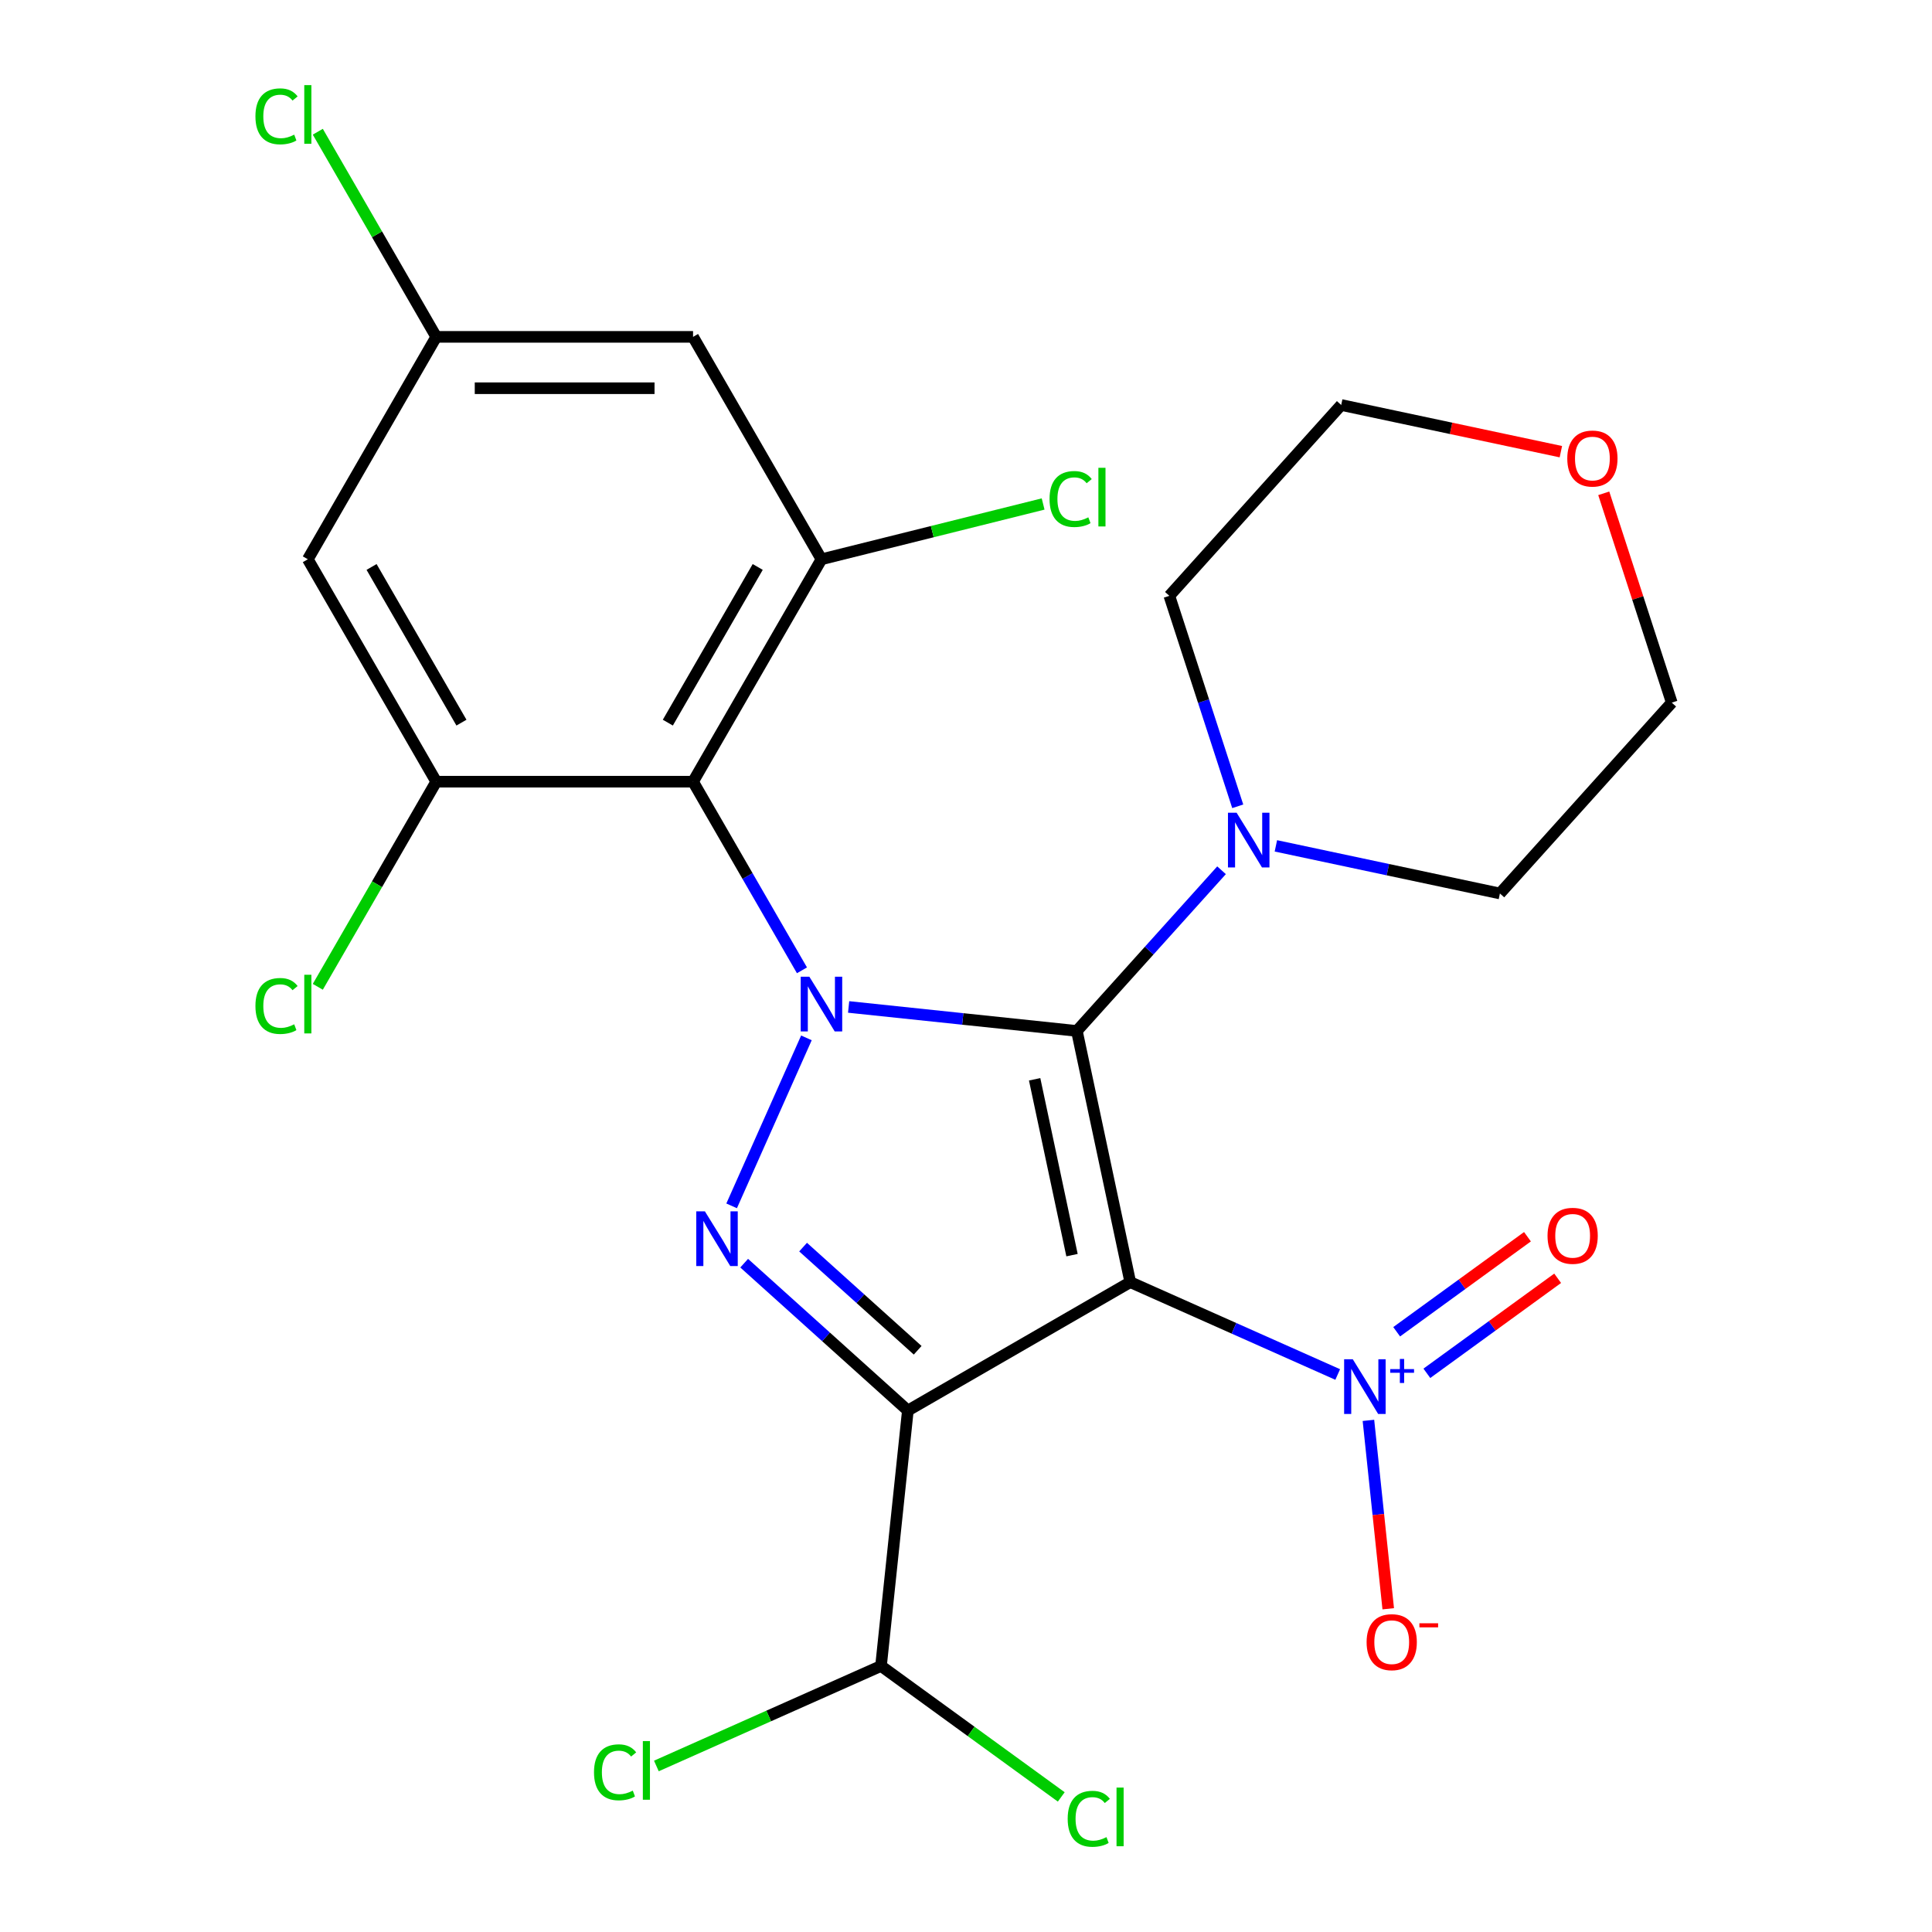 <?xml version='1.0' encoding='iso-8859-1'?>
<svg version='1.1' baseProfile='full'
              xmlns='http://www.w3.org/2000/svg'
                      xmlns:rdkit='http://www.rdkit.org/xml'
                      xmlns:xlink='http://www.w3.org/1999/xlink'
                  xml:space='preserve'
width='1000px' height='1000px' viewBox='0 0 1000 1000'>
<!-- END OF HEADER -->
<rect style='opacity:1.0;fill:#FFFFFF;stroke:none' width='1000' height='1000' x='0' y='0'> </rect>
<path class='bond-0' d='M 585.023,663.635 L 557.386,533.612' style='fill:none;fill-rule:evenodd;stroke:#000000;stroke-width:6px;stroke-linecap:butt;stroke-linejoin:miter;stroke-opacity:1' />
<path class='bond-0' d='M 554.873,649.659 L 535.527,558.643' style='fill:none;fill-rule:evenodd;stroke:#000000;stroke-width:6px;stroke-linecap:butt;stroke-linejoin:miter;stroke-opacity:1' />
<path class='bond-2' d='M 585.023,663.635 L 469.904,730.099' style='fill:none;fill-rule:evenodd;stroke:#000000;stroke-width:6px;stroke-linecap:butt;stroke-linejoin:miter;stroke-opacity:1' />
<path class='bond-5' d='M 585.023,663.635 L 638.709,687.537' style='fill:none;fill-rule:evenodd;stroke:#000000;stroke-width:6px;stroke-linecap:butt;stroke-linejoin:miter;stroke-opacity:1' />
<path class='bond-5' d='M 638.709,687.537 L 692.396,711.44' style='fill:none;fill-rule:evenodd;stroke:#0000FF;stroke-width:6px;stroke-linecap:butt;stroke-linejoin:miter;stroke-opacity:1' />
<path class='bond-1' d='M 557.386,533.612 L 498.318,527.403' style='fill:none;fill-rule:evenodd;stroke:#000000;stroke-width:6px;stroke-linecap:butt;stroke-linejoin:miter;stroke-opacity:1' />
<path class='bond-1' d='M 498.318,527.403 L 439.25,521.195' style='fill:none;fill-rule:evenodd;stroke:#0000FF;stroke-width:6px;stroke-linecap:butt;stroke-linejoin:miter;stroke-opacity:1' />
<path class='bond-8' d='M 557.386,533.612 L 594.827,492.029' style='fill:none;fill-rule:evenodd;stroke:#000000;stroke-width:6px;stroke-linecap:butt;stroke-linejoin:miter;stroke-opacity:1' />
<path class='bond-8' d='M 594.827,492.029 L 632.269,450.446' style='fill:none;fill-rule:evenodd;stroke:#0000FF;stroke-width:6px;stroke-linecap:butt;stroke-linejoin:miter;stroke-opacity:1' />
<path class='bond-4' d='M 415.093,502.234 L 386.908,453.416' style='fill:none;fill-rule:evenodd;stroke:#0000FF;stroke-width:6px;stroke-linecap:butt;stroke-linejoin:miter;stroke-opacity:1' />
<path class='bond-4' d='M 386.908,453.416 L 358.723,404.598' style='fill:none;fill-rule:evenodd;stroke:#000000;stroke-width:6px;stroke-linecap:butt;stroke-linejoin:miter;stroke-opacity:1' />
<path class='bond-25' d='M 417.402,537.2 L 378.691,624.148' style='fill:none;fill-rule:evenodd;stroke:#0000FF;stroke-width:6px;stroke-linecap:butt;stroke-linejoin:miter;stroke-opacity:1' />
<path class='bond-3' d='M 469.904,730.099 L 427.544,691.957' style='fill:none;fill-rule:evenodd;stroke:#000000;stroke-width:6px;stroke-linecap:butt;stroke-linejoin:miter;stroke-opacity:1' />
<path class='bond-3' d='M 427.544,691.957 L 385.183,653.815' style='fill:none;fill-rule:evenodd;stroke:#0000FF;stroke-width:6px;stroke-linecap:butt;stroke-linejoin:miter;stroke-opacity:1' />
<path class='bond-3' d='M 474.985,698.899 L 445.333,672.2' style='fill:none;fill-rule:evenodd;stroke:#000000;stroke-width:6px;stroke-linecap:butt;stroke-linejoin:miter;stroke-opacity:1' />
<path class='bond-3' d='M 445.333,672.2 L 415.68,645.501' style='fill:none;fill-rule:evenodd;stroke:#0000FF;stroke-width:6px;stroke-linecap:butt;stroke-linejoin:miter;stroke-opacity:1' />
<path class='bond-9' d='M 469.904,730.099 L 456.01,862.298' style='fill:none;fill-rule:evenodd;stroke:#000000;stroke-width:6px;stroke-linecap:butt;stroke-linejoin:miter;stroke-opacity:1' />
<path class='bond-6' d='M 358.723,404.598 L 425.186,289.48' style='fill:none;fill-rule:evenodd;stroke:#000000;stroke-width:6px;stroke-linecap:butt;stroke-linejoin:miter;stroke-opacity:1' />
<path class='bond-6' d='M 345.668,374.038 L 392.193,293.455' style='fill:none;fill-rule:evenodd;stroke:#000000;stroke-width:6px;stroke-linecap:butt;stroke-linejoin:miter;stroke-opacity:1' />
<path class='bond-7' d='M 358.723,404.598 L 225.795,404.598' style='fill:none;fill-rule:evenodd;stroke:#000000;stroke-width:6px;stroke-linecap:butt;stroke-linejoin:miter;stroke-opacity:1' />
<path class='bond-12' d='M 708.296,735.185 L 713.421,783.941' style='fill:none;fill-rule:evenodd;stroke:#0000FF;stroke-width:6px;stroke-linecap:butt;stroke-linejoin:miter;stroke-opacity:1' />
<path class='bond-12' d='M 713.421,783.941 L 718.545,832.697' style='fill:none;fill-rule:evenodd;stroke:#FF0000;stroke-width:6px;stroke-linecap:butt;stroke-linejoin:miter;stroke-opacity:1' />
<path class='bond-13' d='M 738.54,710.823 L 772.39,686.23' style='fill:none;fill-rule:evenodd;stroke:#0000FF;stroke-width:6px;stroke-linecap:butt;stroke-linejoin:miter;stroke-opacity:1' />
<path class='bond-13' d='M 772.39,686.23 L 806.24,661.637' style='fill:none;fill-rule:evenodd;stroke:#FF0000;stroke-width:6px;stroke-linecap:butt;stroke-linejoin:miter;stroke-opacity:1' />
<path class='bond-13' d='M 722.914,689.315 L 756.763,664.722' style='fill:none;fill-rule:evenodd;stroke:#0000FF;stroke-width:6px;stroke-linecap:butt;stroke-linejoin:miter;stroke-opacity:1' />
<path class='bond-13' d='M 756.763,664.722 L 790.613,640.129' style='fill:none;fill-rule:evenodd;stroke:#FF0000;stroke-width:6px;stroke-linecap:butt;stroke-linejoin:miter;stroke-opacity:1' />
<path class='bond-11' d='M 425.186,289.48 L 358.723,174.361' style='fill:none;fill-rule:evenodd;stroke:#000000;stroke-width:6px;stroke-linecap:butt;stroke-linejoin:miter;stroke-opacity:1' />
<path class='bond-15' d='M 425.186,289.48 L 482.554,275.173' style='fill:none;fill-rule:evenodd;stroke:#000000;stroke-width:6px;stroke-linecap:butt;stroke-linejoin:miter;stroke-opacity:1' />
<path class='bond-15' d='M 482.554,275.173 L 539.921,260.866' style='fill:none;fill-rule:evenodd;stroke:#00CC00;stroke-width:6px;stroke-linecap:butt;stroke-linejoin:miter;stroke-opacity:1' />
<path class='bond-10' d='M 225.795,404.598 L 159.331,289.48' style='fill:none;fill-rule:evenodd;stroke:#000000;stroke-width:6px;stroke-linecap:butt;stroke-linejoin:miter;stroke-opacity:1' />
<path class='bond-10' d='M 238.849,374.038 L 192.324,293.455' style='fill:none;fill-rule:evenodd;stroke:#000000;stroke-width:6px;stroke-linecap:butt;stroke-linejoin:miter;stroke-opacity:1' />
<path class='bond-16' d='M 225.795,404.598 L 195.145,457.686' style='fill:none;fill-rule:evenodd;stroke:#000000;stroke-width:6px;stroke-linecap:butt;stroke-linejoin:miter;stroke-opacity:1' />
<path class='bond-16' d='M 195.145,457.686 L 164.494,510.774' style='fill:none;fill-rule:evenodd;stroke:#00CC00;stroke-width:6px;stroke-linecap:butt;stroke-linejoin:miter;stroke-opacity:1' />
<path class='bond-21' d='M 640.651,417.344 L 622.953,362.875' style='fill:none;fill-rule:evenodd;stroke:#0000FF;stroke-width:6px;stroke-linecap:butt;stroke-linejoin:miter;stroke-opacity:1' />
<path class='bond-21' d='M 622.953,362.875 L 605.255,308.405' style='fill:none;fill-rule:evenodd;stroke:#000000;stroke-width:6px;stroke-linecap:butt;stroke-linejoin:miter;stroke-opacity:1' />
<path class='bond-22' d='M 660.395,437.816 L 718.375,450.14' style='fill:none;fill-rule:evenodd;stroke:#0000FF;stroke-width:6px;stroke-linecap:butt;stroke-linejoin:miter;stroke-opacity:1' />
<path class='bond-22' d='M 718.375,450.14 L 776.355,462.464' style='fill:none;fill-rule:evenodd;stroke:#000000;stroke-width:6px;stroke-linecap:butt;stroke-linejoin:miter;stroke-opacity:1' />
<path class='bond-18' d='M 456.01,862.298 L 397.874,888.182' style='fill:none;fill-rule:evenodd;stroke:#000000;stroke-width:6px;stroke-linecap:butt;stroke-linejoin:miter;stroke-opacity:1' />
<path class='bond-18' d='M 397.874,888.182 L 339.737,914.066' style='fill:none;fill-rule:evenodd;stroke:#00CC00;stroke-width:6px;stroke-linecap:butt;stroke-linejoin:miter;stroke-opacity:1' />
<path class='bond-19' d='M 456.01,862.298 L 502.659,896.19' style='fill:none;fill-rule:evenodd;stroke:#000000;stroke-width:6px;stroke-linecap:butt;stroke-linejoin:miter;stroke-opacity:1' />
<path class='bond-19' d='M 502.659,896.19 L 549.307,930.083' style='fill:none;fill-rule:evenodd;stroke:#00CC00;stroke-width:6px;stroke-linecap:butt;stroke-linejoin:miter;stroke-opacity:1' />
<path class='bond-14' d='M 159.331,289.48 L 225.795,174.361' style='fill:none;fill-rule:evenodd;stroke:#000000;stroke-width:6px;stroke-linecap:butt;stroke-linejoin:miter;stroke-opacity:1' />
<path class='bond-27' d='M 358.723,174.361 L 225.795,174.361' style='fill:none;fill-rule:evenodd;stroke:#000000;stroke-width:6px;stroke-linecap:butt;stroke-linejoin:miter;stroke-opacity:1' />
<path class='bond-27' d='M 338.783,200.946 L 245.734,200.946' style='fill:none;fill-rule:evenodd;stroke:#000000;stroke-width:6px;stroke-linecap:butt;stroke-linejoin:miter;stroke-opacity:1' />
<path class='bond-20' d='M 225.795,174.361 L 195.145,121.273' style='fill:none;fill-rule:evenodd;stroke:#000000;stroke-width:6px;stroke-linecap:butt;stroke-linejoin:miter;stroke-opacity:1' />
<path class='bond-20' d='M 195.145,121.273 L 164.494,68.185' style='fill:none;fill-rule:evenodd;stroke:#00CC00;stroke-width:6px;stroke-linecap:butt;stroke-linejoin:miter;stroke-opacity:1' />
<path class='bond-17' d='M 830.1,255.341 L 847.7,309.511' style='fill:none;fill-rule:evenodd;stroke:#FF0000;stroke-width:6px;stroke-linecap:butt;stroke-linejoin:miter;stroke-opacity:1' />
<path class='bond-17' d='M 847.7,309.511 L 865.301,363.68' style='fill:none;fill-rule:evenodd;stroke:#000000;stroke-width:6px;stroke-linecap:butt;stroke-linejoin:miter;stroke-opacity:1' />
<path class='bond-26' d='M 807.901,233.789 L 751.051,221.705' style='fill:none;fill-rule:evenodd;stroke:#FF0000;stroke-width:6px;stroke-linecap:butt;stroke-linejoin:miter;stroke-opacity:1' />
<path class='bond-26' d='M 751.051,221.705 L 694.201,209.621' style='fill:none;fill-rule:evenodd;stroke:#000000;stroke-width:6px;stroke-linecap:butt;stroke-linejoin:miter;stroke-opacity:1' />
<path class='bond-24' d='M 605.255,308.405 L 694.201,209.621' style='fill:none;fill-rule:evenodd;stroke:#000000;stroke-width:6px;stroke-linecap:butt;stroke-linejoin:miter;stroke-opacity:1' />
<path class='bond-23' d='M 776.355,462.464 L 865.301,363.68' style='fill:none;fill-rule:evenodd;stroke:#000000;stroke-width:6px;stroke-linecap:butt;stroke-linejoin:miter;stroke-opacity:1' />
<path  class='atom-2' d='M 418.926 505.557
L 428.206 520.557
Q 429.126 522.037, 430.606 524.717
Q 432.086 527.397, 432.166 527.557
L 432.166 505.557
L 435.926 505.557
L 435.926 533.877
L 432.046 533.877
L 422.086 517.477
Q 420.926 515.557, 419.686 513.357
Q 418.486 511.157, 418.126 510.477
L 418.126 533.877
L 414.446 533.877
L 414.446 505.557
L 418.926 505.557
' fill='#0000FF'/>
<path  class='atom-4' d='M 364.86 626.993
L 374.14 641.993
Q 375.06 643.473, 376.54 646.153
Q 378.02 648.833, 378.1 648.993
L 378.1 626.993
L 381.86 626.993
L 381.86 655.313
L 377.98 655.313
L 368.02 638.913
Q 366.86 636.993, 365.62 634.793
Q 364.42 632.593, 364.06 631.913
L 364.06 655.313
L 360.38 655.313
L 360.38 626.993
L 364.86 626.993
' fill='#0000FF'/>
<path  class='atom-6' d='M 700.199 703.541
L 709.479 718.541
Q 710.399 720.021, 711.879 722.701
Q 713.359 725.381, 713.439 725.541
L 713.439 703.541
L 717.199 703.541
L 717.199 731.861
L 713.319 731.861
L 703.359 715.461
Q 702.199 713.541, 700.959 711.341
Q 699.759 709.141, 699.399 708.461
L 699.399 731.861
L 695.719 731.861
L 695.719 703.541
L 700.199 703.541
' fill='#0000FF'/>
<path  class='atom-6' d='M 719.575 708.646
L 724.564 708.646
L 724.564 703.393
L 726.782 703.393
L 726.782 708.646
L 731.904 708.646
L 731.904 710.547
L 726.782 710.547
L 726.782 715.827
L 724.564 715.827
L 724.564 710.547
L 719.575 710.547
L 719.575 708.646
' fill='#0000FF'/>
<path  class='atom-9' d='M 640.072 420.667
L 649.352 435.667
Q 650.272 437.147, 651.752 439.827
Q 653.232 442.507, 653.312 442.667
L 653.312 420.667
L 657.072 420.667
L 657.072 448.987
L 653.192 448.987
L 643.232 432.587
Q 642.072 430.667, 640.832 428.467
Q 639.632 426.267, 639.272 425.587
L 639.272 448.987
L 635.592 448.987
L 635.592 420.667
L 640.072 420.667
' fill='#0000FF'/>
<path  class='atom-13' d='M 707.353 849.981
Q 707.353 843.181, 710.713 839.381
Q 714.073 835.581, 720.353 835.581
Q 726.633 835.581, 729.993 839.381
Q 733.353 843.181, 733.353 849.981
Q 733.353 856.861, 729.953 860.781
Q 726.553 864.661, 720.353 864.661
Q 714.113 864.661, 710.713 860.781
Q 707.353 856.901, 707.353 849.981
M 720.353 861.461
Q 724.673 861.461, 726.993 858.581
Q 729.353 855.661, 729.353 849.981
Q 729.353 844.421, 726.993 841.621
Q 724.673 838.781, 720.353 838.781
Q 716.033 838.781, 713.673 841.581
Q 711.353 844.381, 711.353 849.981
Q 711.353 855.701, 713.673 858.581
Q 716.033 861.461, 720.353 861.461
' fill='#FF0000'/>
<path  class='atom-13' d='M 734.673 840.203
L 744.362 840.203
L 744.362 842.315
L 734.673 842.315
L 734.673 840.203
' fill='#FF0000'/>
<path  class='atom-14' d='M 801 639.648
Q 801 632.848, 804.36 629.048
Q 807.72 625.248, 814 625.248
Q 820.28 625.248, 823.64 629.048
Q 827 632.848, 827 639.648
Q 827 646.528, 823.6 650.448
Q 820.2 654.328, 814 654.328
Q 807.76 654.328, 804.36 650.448
Q 801 646.568, 801 639.648
M 814 651.128
Q 818.32 651.128, 820.64 648.248
Q 823 645.328, 823 639.648
Q 823 634.088, 820.64 631.288
Q 818.32 628.448, 814 628.448
Q 809.68 628.448, 807.32 631.248
Q 805 634.048, 805 639.648
Q 805 645.368, 807.32 648.248
Q 809.68 651.128, 814 651.128
' fill='#FF0000'/>
<path  class='atom-16' d='M 543.244 258.294
Q 543.244 251.254, 546.524 247.574
Q 549.844 243.854, 556.124 243.854
Q 561.964 243.854, 565.084 247.974
L 562.444 250.134
Q 560.164 247.134, 556.124 247.134
Q 551.844 247.134, 549.564 250.014
Q 547.324 252.854, 547.324 258.294
Q 547.324 263.894, 549.644 266.774
Q 552.004 269.654, 556.564 269.654
Q 559.684 269.654, 563.324 267.774
L 564.444 270.774
Q 562.964 271.734, 560.724 272.294
Q 558.484 272.854, 556.004 272.854
Q 549.844 272.854, 546.524 269.094
Q 543.244 265.334, 543.244 258.294
' fill='#00CC00'/>
<path  class='atom-16' d='M 568.524 242.134
L 572.204 242.134
L 572.204 272.494
L 568.524 272.494
L 568.524 242.134
' fill='#00CC00'/>
<path  class='atom-17' d='M 132.211 520.697
Q 132.211 513.657, 135.491 509.977
Q 138.811 506.257, 145.091 506.257
Q 150.931 506.257, 154.051 510.377
L 151.411 512.537
Q 149.131 509.537, 145.091 509.537
Q 140.811 509.537, 138.531 512.417
Q 136.291 515.257, 136.291 520.697
Q 136.291 526.297, 138.611 529.177
Q 140.971 532.057, 145.531 532.057
Q 148.651 532.057, 152.291 530.177
L 153.411 533.177
Q 151.931 534.137, 149.691 534.697
Q 147.451 535.257, 144.971 535.257
Q 138.811 535.257, 135.491 531.497
Q 132.211 527.737, 132.211 520.697
' fill='#00CC00'/>
<path  class='atom-17' d='M 157.491 504.537
L 161.171 504.537
L 161.171 534.897
L 157.491 534.897
L 157.491 504.537
' fill='#00CC00'/>
<path  class='atom-18' d='M 811.224 237.338
Q 811.224 230.538, 814.584 226.738
Q 817.944 222.938, 824.224 222.938
Q 830.504 222.938, 833.864 226.738
Q 837.224 230.538, 837.224 237.338
Q 837.224 244.218, 833.824 248.138
Q 830.424 252.018, 824.224 252.018
Q 817.984 252.018, 814.584 248.138
Q 811.224 244.258, 811.224 237.338
M 824.224 248.818
Q 828.544 248.818, 830.864 245.938
Q 833.224 243.018, 833.224 237.338
Q 833.224 231.778, 830.864 228.978
Q 828.544 226.138, 824.224 226.138
Q 819.904 226.138, 817.544 228.938
Q 815.224 231.738, 815.224 237.338
Q 815.224 243.058, 817.544 245.938
Q 819.904 248.818, 824.224 248.818
' fill='#FF0000'/>
<path  class='atom-19' d='M 307.454 917.345
Q 307.454 910.305, 310.734 906.625
Q 314.054 902.905, 320.334 902.905
Q 326.174 902.905, 329.294 907.025
L 326.654 909.185
Q 324.374 906.185, 320.334 906.185
Q 316.054 906.185, 313.774 909.065
Q 311.534 911.905, 311.534 917.345
Q 311.534 922.945, 313.854 925.825
Q 316.214 928.705, 320.774 928.705
Q 323.894 928.705, 327.534 926.825
L 328.654 929.825
Q 327.174 930.785, 324.934 931.345
Q 322.694 931.905, 320.214 931.905
Q 314.054 931.905, 310.734 928.145
Q 307.454 924.385, 307.454 917.345
' fill='#00CC00'/>
<path  class='atom-19' d='M 332.734 901.185
L 336.414 901.185
L 336.414 931.545
L 332.734 931.545
L 332.734 901.185
' fill='#00CC00'/>
<path  class='atom-20' d='M 552.631 941.411
Q 552.631 934.371, 555.911 930.691
Q 559.231 926.971, 565.511 926.971
Q 571.351 926.971, 574.471 931.091
L 571.831 933.251
Q 569.551 930.251, 565.511 930.251
Q 561.231 930.251, 558.951 933.131
Q 556.711 935.971, 556.711 941.411
Q 556.711 947.011, 559.031 949.891
Q 561.391 952.771, 565.951 952.771
Q 569.071 952.771, 572.711 950.891
L 573.831 953.891
Q 572.351 954.851, 570.111 955.411
Q 567.871 955.971, 565.391 955.971
Q 559.231 955.971, 555.911 952.211
Q 552.631 948.451, 552.631 941.411
' fill='#00CC00'/>
<path  class='atom-20' d='M 577.911 925.251
L 581.591 925.251
L 581.591 955.611
L 577.911 955.611
L 577.911 925.251
' fill='#00CC00'/>
<path  class='atom-21' d='M 132.211 60.222
Q 132.211 53.182, 135.491 49.502
Q 138.811 45.782, 145.091 45.782
Q 150.931 45.782, 154.051 49.902
L 151.411 52.062
Q 149.131 49.062, 145.091 49.062
Q 140.811 49.062, 138.531 51.942
Q 136.291 54.782, 136.291 60.222
Q 136.291 65.822, 138.611 68.702
Q 140.971 71.582, 145.531 71.582
Q 148.651 71.582, 152.291 69.702
L 153.411 72.702
Q 151.931 73.662, 149.691 74.222
Q 147.451 74.782, 144.971 74.782
Q 138.811 74.782, 135.491 71.022
Q 132.211 67.262, 132.211 60.222
' fill='#00CC00'/>
<path  class='atom-21' d='M 157.491 44.062
L 161.171 44.062
L 161.171 74.422
L 157.491 74.422
L 157.491 44.062
' fill='#00CC00'/>
</svg>
